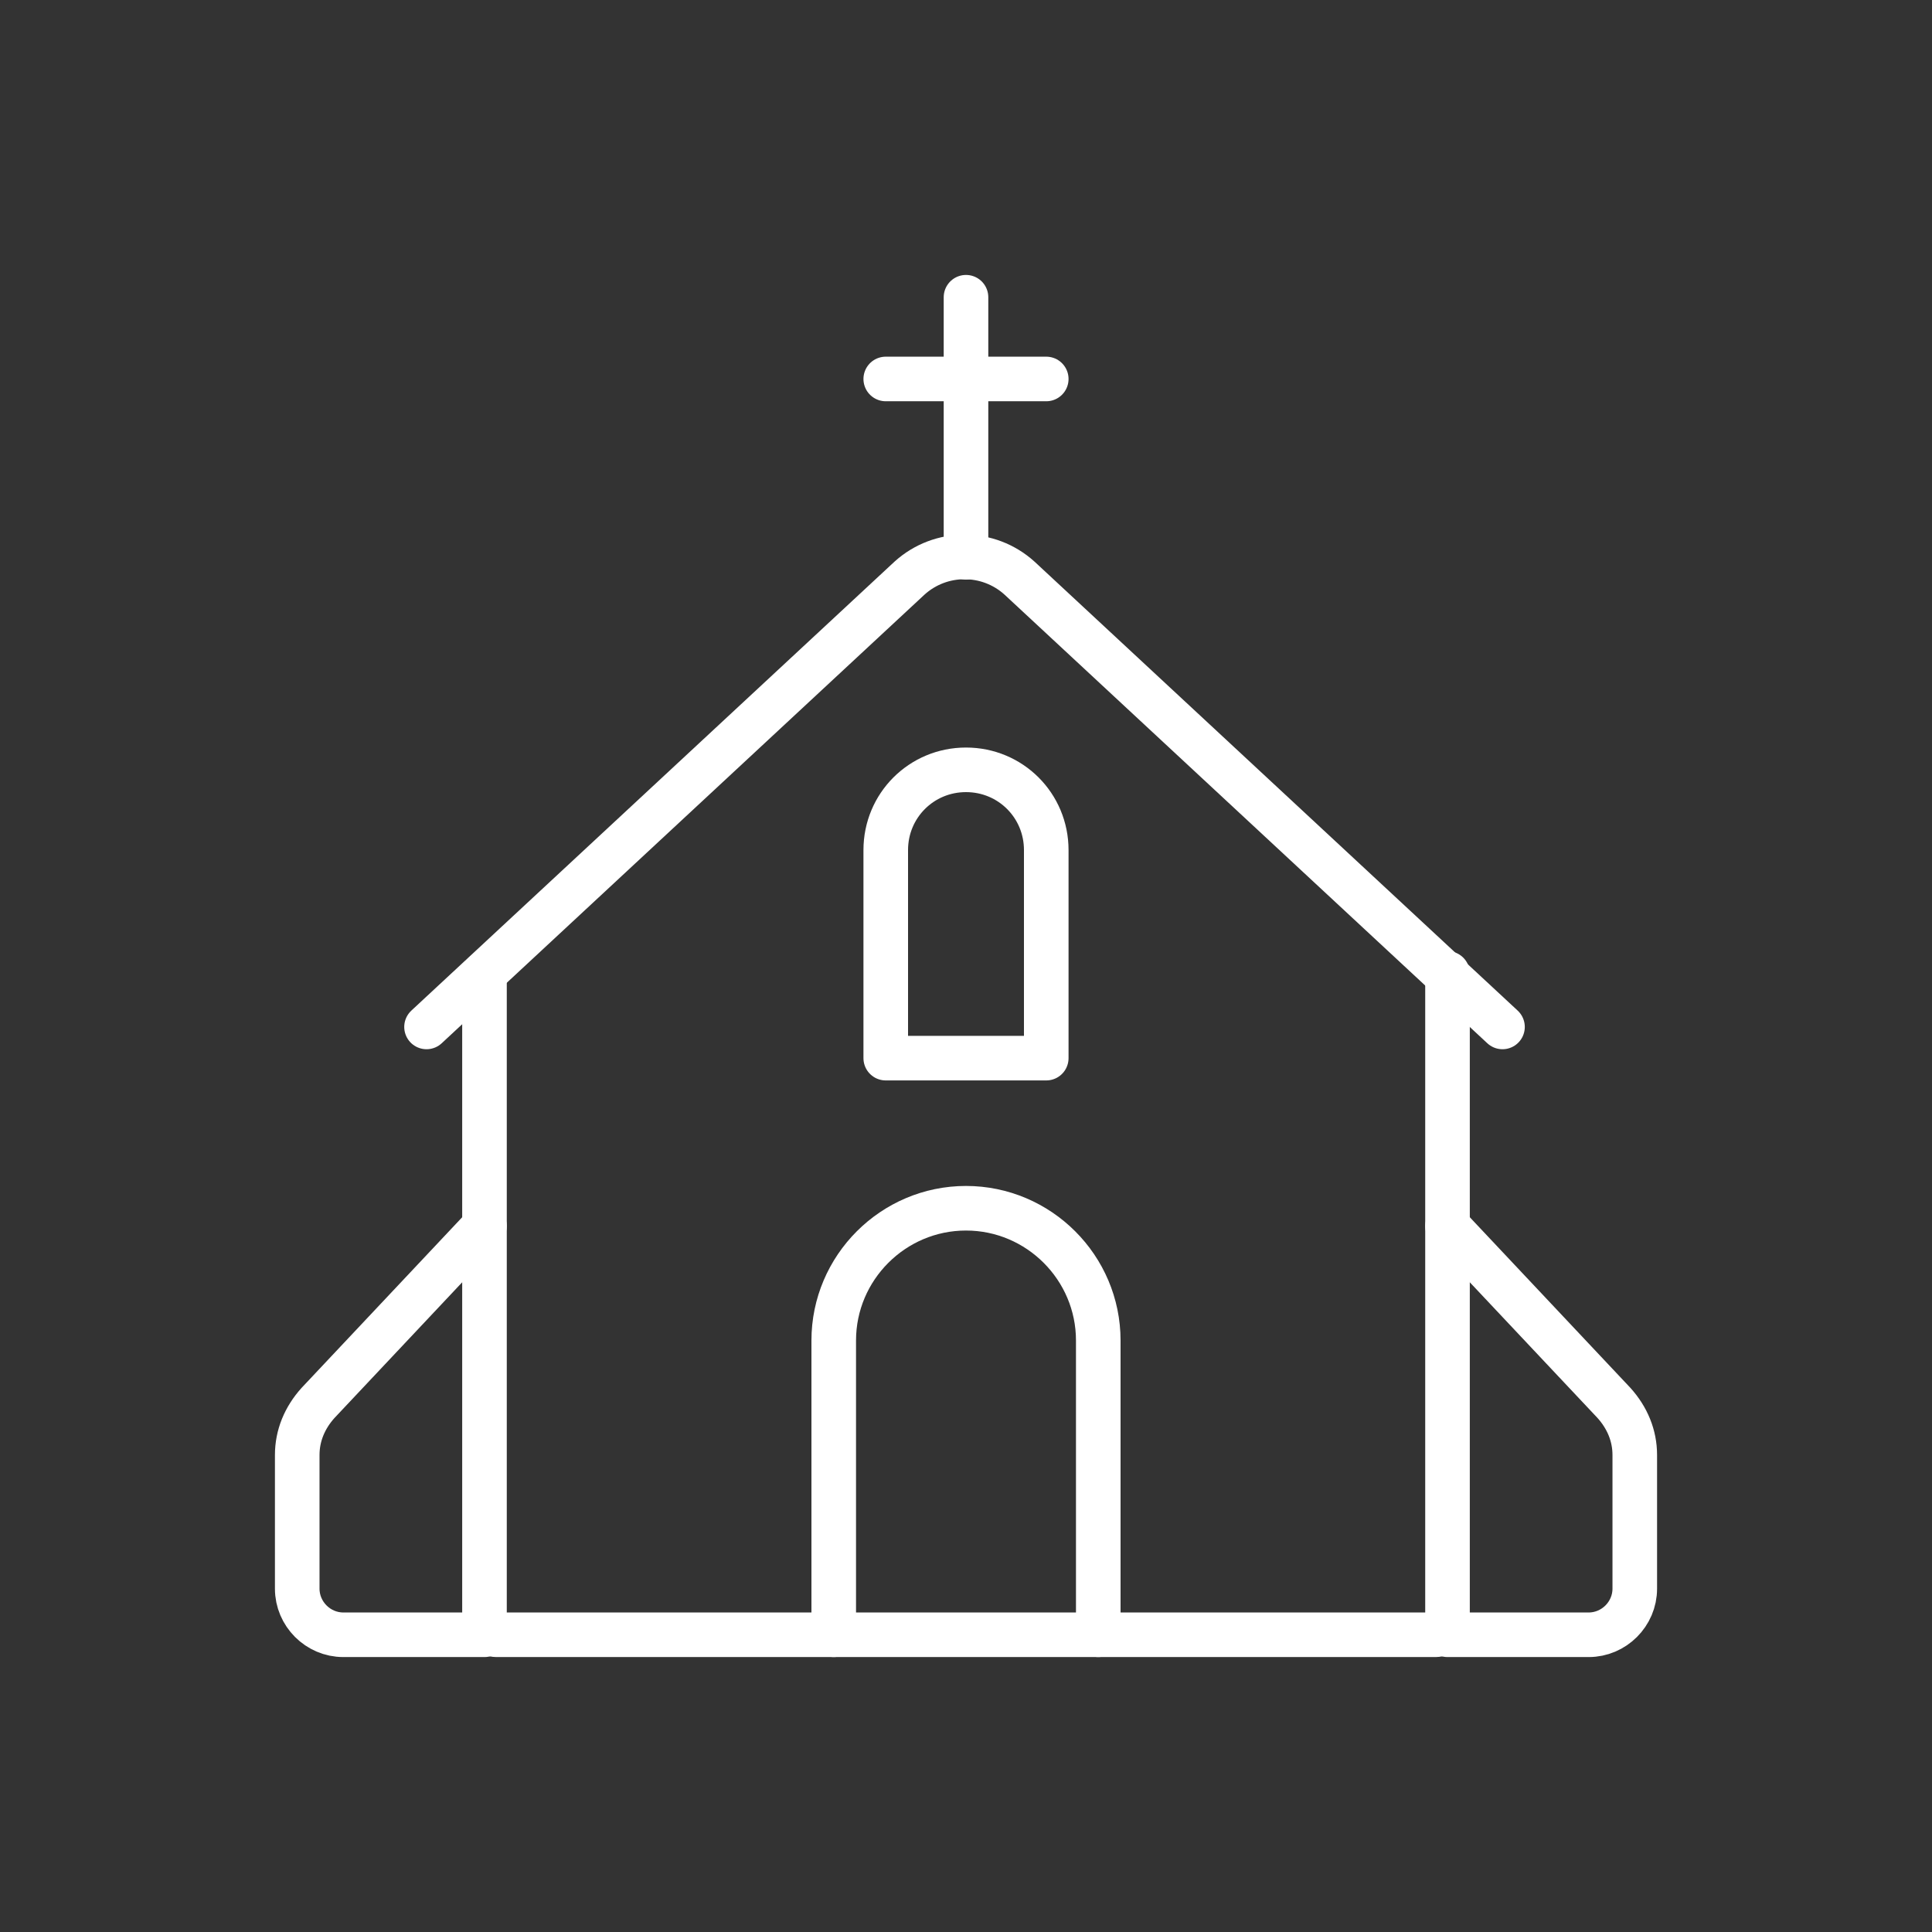 <?xml version="1.0" encoding="utf-8"?>
<!-- Generator: Adobe Illustrator 28.1.0, SVG Export Plug-In . SVG Version: 6.00 Build 0)  -->
<svg version="1.1" id="Layer_1" xmlns="http://www.w3.org/2000/svg" xmlns:xlink="http://www.w3.org/1999/xlink" x="0px" y="0px"
	 viewBox="0 0 130 130" style="enable-background:new 0 0 130 130;" xml:space="preserve">
<rect x="0" y="0" width="130" height="130" fill="#333333" stroke="none"/>
<style type="text/css">
	.st0{fill:none;stroke:#ffffff;stroke-width:3;stroke-linecap:round;stroke-linejoin:round;stroke-miterlimit:10;}
</style>
<g>
	<g>
		<g>
			<g>
				<g>
					<path class="st0" d="M32.6,65.5v43.7c0,0.4,0.4,0.8,0.8,0.8h63.2c0.4,0,0.8-0.4,0.8-0.8V65.5"/>
				</g>
				<path class="st0" d="M28.7,69.1l32.5-30.2c2.1-1.9,5.3-1.9,7.4,0l32.5,30.2"/>
			</g>
		</g>
		<path class="st0" d="M73.9,110V90.2c0-4.9-4-8.9-8.9-8.9h0c-4.9,0-8.9,4-8.9,8.9V110"/>
		<path class="st0" d="M70.4,71.2v-14c0-3-2.4-5.4-5.4-5.4h0c-3,0-5.4,2.4-5.4,5.4v14H70.4z"/>
	</g>
	<path class="st0" d="M97.4,110h9.5c1.7,0,3.1-1.4,3.1-3.1v-9c0-1.3-0.5-2.5-1.4-3.5L97.4,82.5"/>
	<path class="st0" d="M32.6,110h-9.5c-1.7,0-3.1-1.4-3.1-3.1v-9c0-1.3,0.5-2.5,1.4-3.5l11.2-11.9"/>
	<line class="st0" x1="65" y1="20" x2="65" y2="37.5"/>
	<line class="st0" x1="59.6" y1="25.5" x2="70.4" y2="25.5"/>
</g>
</svg>
